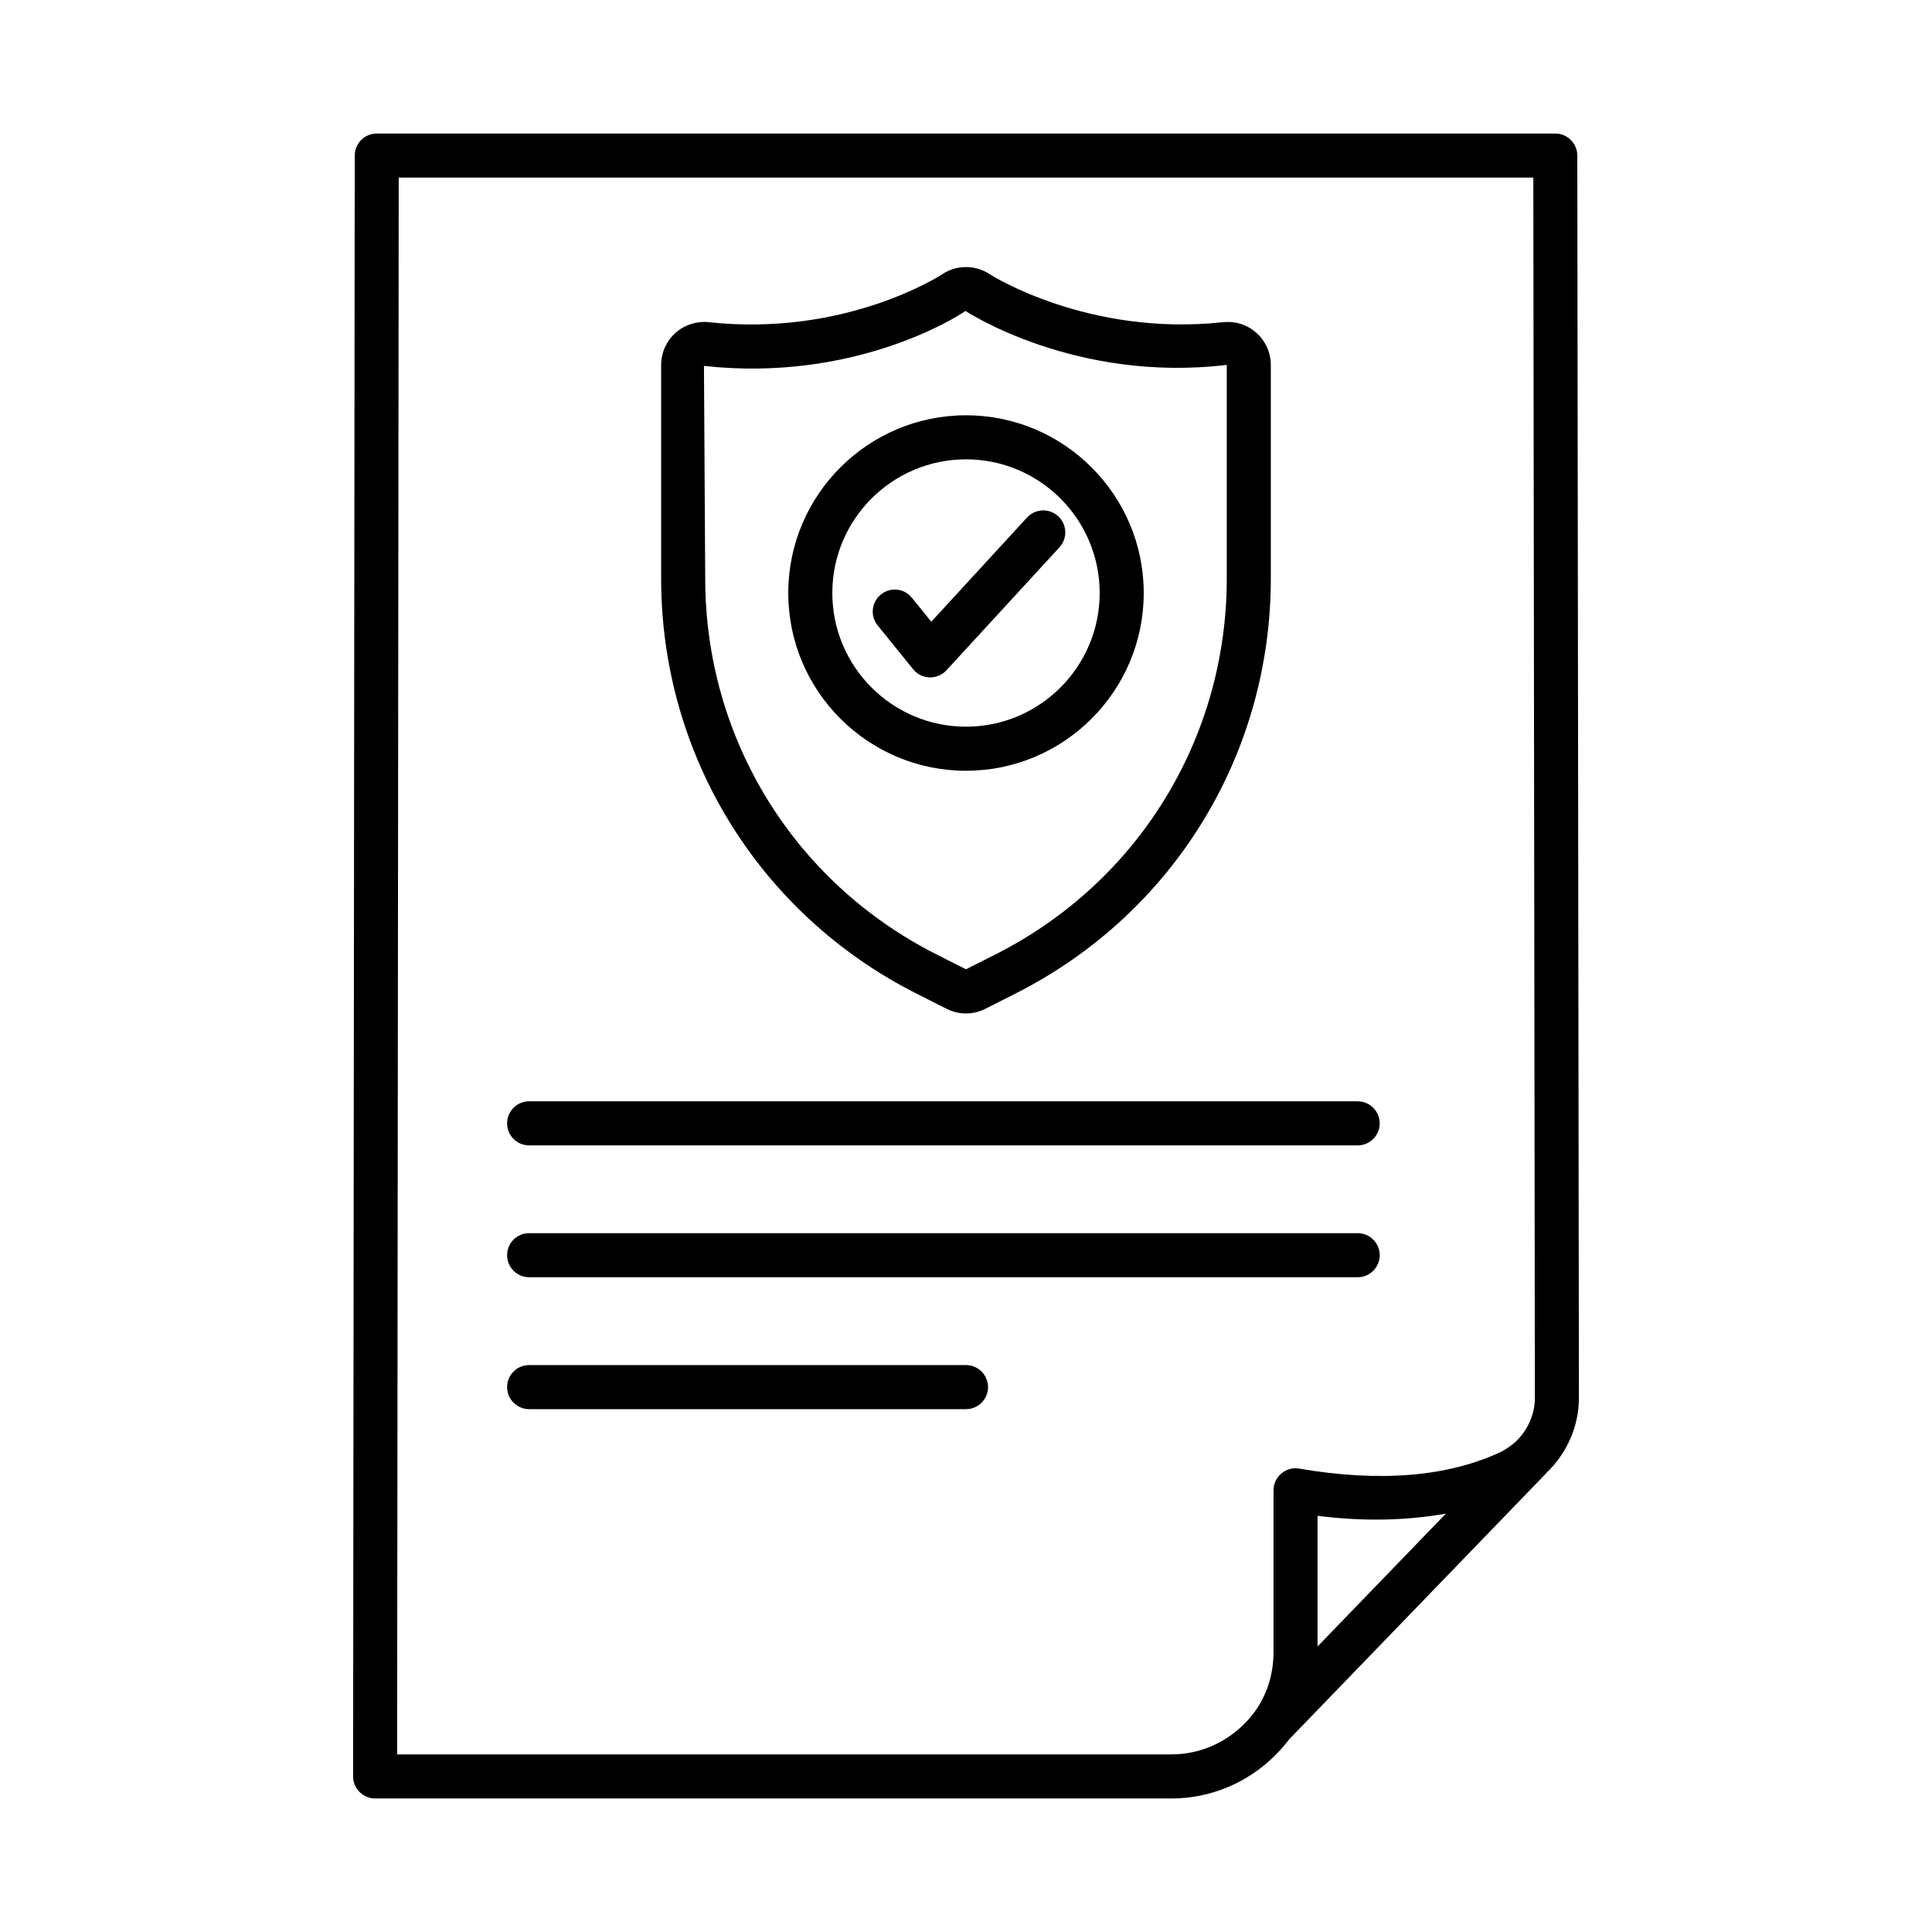 <?xml version="1.0" encoding="UTF-8"?>
<!-- Uploaded to: ICON Repo, www.iconrepo.com, Generator: ICON Repo Mixer Tools -->
<svg fill="#000000" width="800px" height="800px" version="1.1" viewBox="144 144 512 512" xmlns="http://www.w3.org/2000/svg">
 <g>
  <path d="m562 185.21c-0.016-3.219-2.621-5.824-5.84-5.824h-312.32c-3.219 0-5.832 2.621-5.832 5.84l-0.434 429.55c0 1.539 0.613 3.031 1.703 4.113 1.098 1.098 2.586 1.723 4.129 1.723h210.98c12.258 0 23.621-5.68 31.238-15.648 0.004-0.004 0.004-0.008 0.008-0.016l68.082-70.469c0.039-0.043 0.051-0.098 0.09-0.141 5.457-5.188 8.625-12.379 8.625-19.91zm-68.832 395.12v-34.621c12.422 1.57 23.695 1.238 34.012-0.586zm52.32-54.09c-0.055 0.051-0.125 0.066-0.176 0.121l-0.145 0.148c-1.086 0.836-2.148 1.617-3.316 2.215-14.082 6.637-32.094 8.145-53.539 4.473-1.695-0.312-3.43 0.184-4.742 1.297-1.312 1.109-2.078 2.734-2.078 4.457v42.859c0 6.035-1.766 11.492-5.211 16.148-5.324 6.977-13.312 10.98-21.898 10.98l-205.14-0.004 0.422-417.87h300.68l0.414 323.38c-0.004 4.394-1.883 8.629-5.266 11.793z"/>
  <path d="m386.8 407.28 8.047 4.059c1.582 0.812 3.375 1.238 5.152 1.238 1.75 0 3.531-0.426 5.141-1.238l8.047-4.074c41.691-21.102 67.594-63.234 67.594-109.95v-56.613c0-3.234-1.395-6.32-3.789-8.457-2.363-2.148-5.481-3.188-8.844-2.863-35.84 3.887-61.582-12.531-61.824-12.688-3.871-2.578-8.855-2.535-12.617-0.016-1.055 0.684-26.059 16.59-61.883 12.703-3.106-0.34-6.422 0.684-8.812 2.832-2.406 2.164-3.801 5.254-3.801 8.484v56.613c0 46.723 25.898 88.855 67.59 109.97zm-56.242-166.31c39.242 4.328 66.496-12.559 69.301-14.566 0.285 0.199 29.133 19.109 69.246 14.297v56.613c0 42.305-23.438 80.449-61.184 99.559l-7.918 4-7.93-4c-37.746-19.109-61.184-57.254-61.184-99.559z"/>
  <path d="m400 348.26c25.973 0 47.102-21.129 47.102-47.102s-21.129-47.102-47.102-47.102-47.102 21.129-47.102 47.102c-0.004 25.969 21.129 47.102 47.102 47.102zm0-82.531c19.535 0 35.426 15.891 35.426 35.426s-15.891 35.426-35.426 35.426-35.426-15.891-35.426-35.426c-0.004-19.535 15.887-35.426 35.426-35.426z"/>
  <path d="m385.99 321.36c1.066 1.309 2.648 2.109 4.344 2.148 0.059 0.016 0.129 0.016 0.184 0.016 1.625 0 3.188-0.684 4.301-1.895l29.957-32.594c2.18-2.363 2.023-6.051-0.355-8.242-2.379-2.18-6.066-2.008-8.242 0.355l-25.375 27.609-5.152-6.352c-2.023-2.519-5.695-2.891-8.203-0.855-2.508 2.023-2.891 5.695-0.855 8.203z"/>
  <path d="m503.8 435.86h-219.58c-3.219 0-5.832 2.621-5.832 5.84s2.613 5.84 5.832 5.84h219.58c3.219 0 5.84-2.621 5.84-5.84s-2.621-5.84-5.84-5.84z"/>
  <path d="m503.8 470.8h-219.58c-3.219 0-5.832 2.621-5.832 5.84s2.613 5.84 5.832 5.84h219.58c3.219 0 5.84-2.621 5.84-5.84s-2.621-5.84-5.84-5.84z"/>
  <path d="m400 505.76h-115.78c-3.219 0-5.832 2.621-5.832 5.84s2.613 5.84 5.832 5.84h115.78c3.219 0 5.84-2.621 5.84-5.84-0.004-3.219-2.625-5.84-5.84-5.84z"/>
 </g>
</svg>